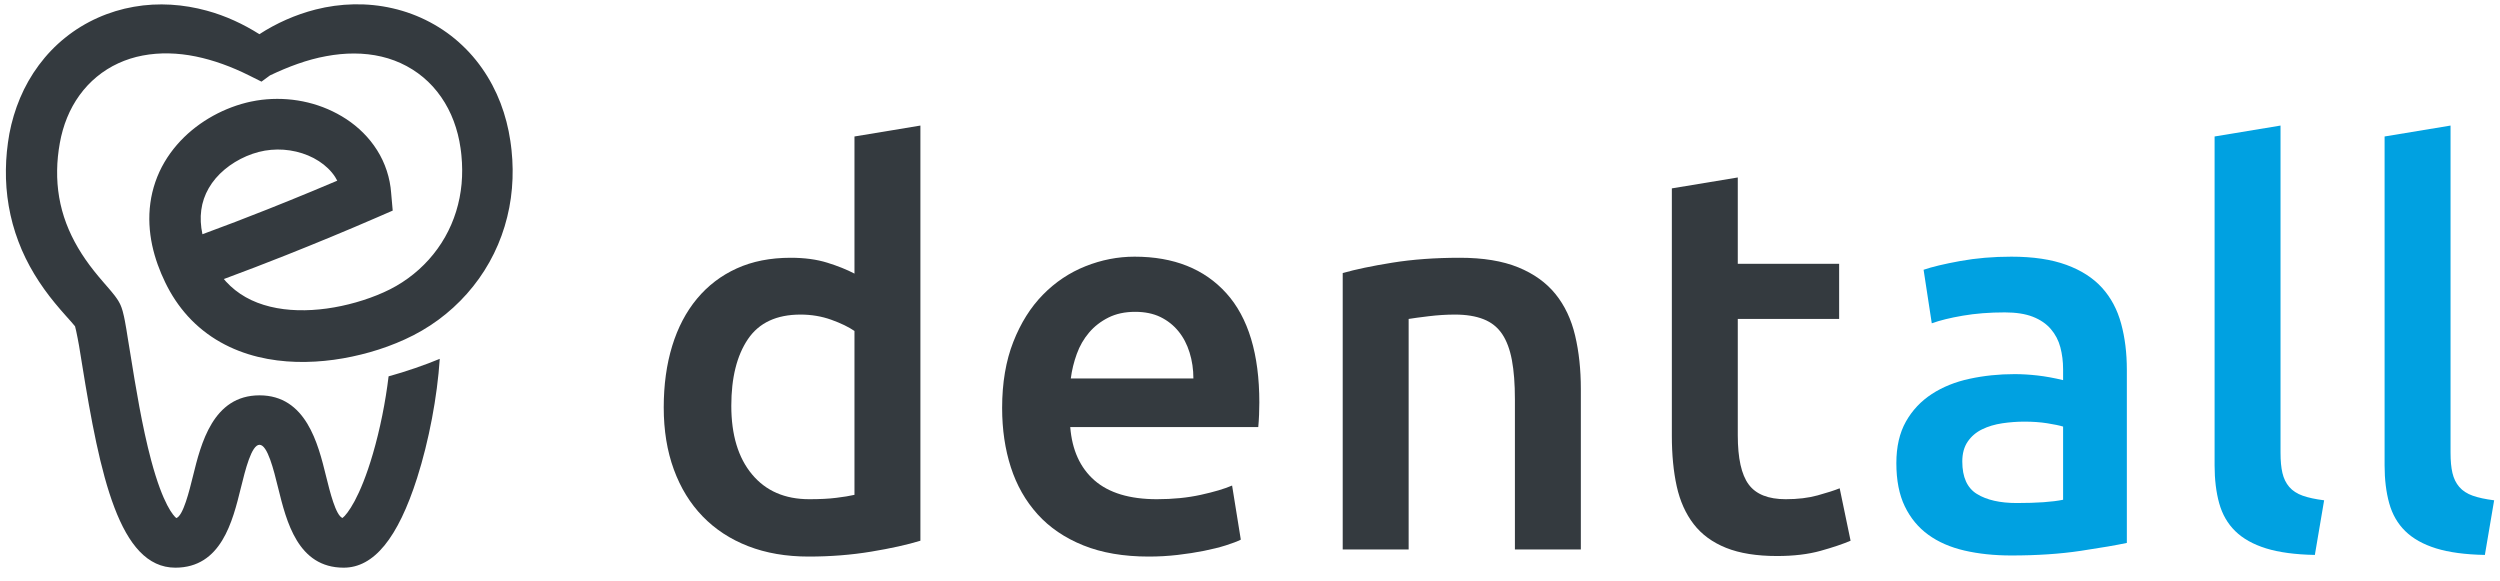 <svg width="142" height="33" viewBox="0 0 142 33" fill="none" xmlns="http://www.w3.org/2000/svg">
<path fill-rule="evenodd" clip-rule="evenodd" d="M41.538 23.049C41.538 24.705 41.93 26.002 42.715 26.943C43.498 27.885 44.582 28.355 45.965 28.355C46.563 28.355 47.074 28.33 47.496 28.277C47.919 28.226 48.265 28.169 48.534 28.107V18.799C48.203 18.571 47.764 18.359 47.218 18.162C46.671 17.966 46.088 17.868 45.469 17.868C44.107 17.868 43.112 18.333 42.482 19.264C41.853 20.195 41.538 21.457 41.538 23.049ZM52.279 30.713C51.536 30.941 50.602 31.148 49.477 31.334C48.353 31.52 47.172 31.613 45.934 31.613C44.654 31.613 43.509 31.416 42.498 31.023C41.487 30.631 40.625 30.067 39.913 29.333C39.201 28.599 38.655 27.709 38.273 26.664C37.891 25.62 37.7 24.446 37.7 23.142C37.7 21.86 37.86 20.697 38.18 19.652C38.5 18.608 38.969 17.713 39.588 16.968C40.208 16.224 40.96 15.649 41.848 15.246C42.735 14.842 43.756 14.641 44.912 14.641C45.696 14.641 46.387 14.734 46.986 14.92C47.584 15.106 48.1 15.313 48.534 15.541V7.752L52.279 7.132V30.713Z" fill="#343A3F"/>
<path fill-rule="evenodd" clip-rule="evenodd" d="M67.785 21.498C67.785 20.981 67.713 20.489 67.568 20.024C67.424 19.559 67.213 19.155 66.934 18.814C66.656 18.473 66.315 18.204 65.913 18.007C65.51 17.811 65.031 17.712 64.474 17.712C63.896 17.712 63.39 17.821 62.957 18.038C62.523 18.256 62.157 18.54 61.858 18.892C61.559 19.244 61.326 19.647 61.162 20.102C60.996 20.557 60.883 21.022 60.821 21.498H67.785ZM56.921 23.174C56.921 21.746 57.133 20.495 57.556 19.419C57.978 18.344 58.541 17.449 59.243 16.735C59.944 16.021 60.748 15.484 61.657 15.122C62.565 14.76 63.493 14.579 64.443 14.579C66.671 14.579 68.409 15.272 69.658 16.658C70.906 18.044 71.53 20.112 71.53 22.863C71.53 23.07 71.525 23.303 71.515 23.561C71.504 23.82 71.489 24.053 71.469 24.259H60.79C60.893 25.562 61.352 26.571 62.167 27.285C62.983 27.998 64.164 28.355 65.712 28.355C66.619 28.355 67.45 28.273 68.203 28.107C68.956 27.942 69.55 27.765 69.983 27.579L70.478 30.651C70.272 30.755 69.988 30.864 69.627 30.977C69.266 31.091 68.853 31.194 68.389 31.287C67.925 31.38 67.424 31.458 66.888 31.52C66.351 31.582 65.804 31.613 65.247 31.613C63.824 31.613 62.585 31.401 61.533 30.977C60.481 30.553 59.614 29.964 58.933 29.208C58.252 28.453 57.746 27.564 57.416 26.54C57.086 25.516 56.921 24.394 56.921 23.174Z" fill="#343A3F"/>
<path fill-rule="evenodd" clip-rule="evenodd" d="M76.266 15.51C76.988 15.303 77.927 15.106 79.083 14.92C80.238 14.734 81.517 14.641 82.921 14.641C84.241 14.641 85.345 14.822 86.233 15.184C87.119 15.546 87.827 16.053 88.353 16.704C88.879 17.356 89.25 18.142 89.467 19.062C89.684 19.983 89.792 20.991 89.792 22.087V31.21H86.047V22.677C86.047 21.808 85.99 21.069 85.877 20.459C85.763 19.849 85.577 19.352 85.32 18.969C85.061 18.587 84.711 18.307 84.267 18.132C83.823 17.956 83.281 17.868 82.642 17.868C82.167 17.868 81.672 17.899 81.156 17.961C80.641 18.023 80.259 18.075 80.011 18.116V31.21H76.266V15.51Z" fill="#343A3F"/>
<path fill-rule="evenodd" clip-rule="evenodd" d="M94.961 10.7L98.706 10.08V14.982H104.463V18.116H98.706V24.725C98.706 26.028 98.912 26.959 99.325 27.517C99.738 28.076 100.439 28.355 101.43 28.355C102.111 28.355 102.714 28.283 103.24 28.138C103.766 27.993 104.184 27.858 104.494 27.735L105.113 30.713C104.68 30.899 104.112 31.091 103.41 31.287C102.709 31.483 101.883 31.582 100.934 31.582C99.779 31.582 98.814 31.427 98.04 31.117C97.266 30.806 96.652 30.357 96.199 29.767C95.745 29.177 95.425 28.464 95.239 27.626C95.054 26.788 94.961 25.831 94.961 24.756V10.7Z" fill="#343A3F"/>
<path fill-rule="evenodd" clip-rule="evenodd" d="M114.553 28.572C115.709 28.572 116.585 28.51 117.184 28.386V24.229C116.977 24.166 116.678 24.105 116.286 24.042C115.894 23.98 115.461 23.949 114.986 23.949C114.574 23.949 114.156 23.98 113.733 24.042C113.31 24.105 112.928 24.218 112.588 24.384C112.247 24.549 111.973 24.782 111.767 25.082C111.561 25.382 111.458 25.759 111.458 26.214C111.458 27.104 111.736 27.719 112.294 28.061C112.851 28.402 113.604 28.572 114.553 28.572ZM114.243 14.579C115.482 14.579 116.523 14.734 117.37 15.044C118.216 15.354 118.891 15.789 119.397 16.347C119.902 16.906 120.264 17.584 120.48 18.38C120.697 19.176 120.805 20.05 120.805 21.002V30.837C120.227 30.962 119.356 31.112 118.19 31.287C117.024 31.463 115.709 31.551 114.243 31.551C113.273 31.551 112.386 31.458 111.582 31.272C110.777 31.085 110.091 30.786 109.524 30.372C108.956 29.959 108.512 29.421 108.192 28.759C107.872 28.097 107.713 27.28 107.713 26.307C107.713 25.376 107.893 24.591 108.254 23.949C108.615 23.308 109.106 22.786 109.725 22.382C110.344 21.979 111.06 21.689 111.876 21.514C112.691 21.338 113.542 21.25 114.429 21.25C114.842 21.25 115.275 21.276 115.729 21.327C116.183 21.379 116.668 21.467 117.184 21.591V20.971C117.184 20.536 117.132 20.123 117.029 19.729C116.926 19.337 116.745 18.99 116.487 18.69C116.229 18.39 115.889 18.158 115.466 17.992C115.043 17.827 114.512 17.744 113.872 17.744C113.006 17.744 112.211 17.806 111.489 17.93C110.766 18.054 110.178 18.199 109.725 18.364L109.26 15.323C109.735 15.158 110.426 14.993 111.334 14.827C112.242 14.662 113.212 14.579 114.243 14.579Z" fill="#00A1E1"/>
<path fill-rule="evenodd" clip-rule="evenodd" d="M131.484 31.52C130.369 31.499 129.446 31.375 128.713 31.148C127.981 30.92 127.398 30.594 126.965 30.17C126.531 29.747 126.227 29.219 126.051 28.588C125.876 27.957 125.789 27.238 125.789 26.431V7.752L129.534 7.132V25.718C129.534 26.173 129.569 26.555 129.642 26.866C129.714 27.176 129.843 27.44 130.029 27.657C130.215 27.874 130.467 28.04 130.787 28.153C131.107 28.267 131.515 28.355 132.01 28.417L131.484 31.52Z" fill="#00A1E1"/>
<path fill-rule="evenodd" clip-rule="evenodd" d="M141.141 31.52C140.026 31.499 139.103 31.375 138.37 31.148C137.638 30.92 137.055 30.594 136.622 30.17C136.188 29.747 135.884 29.219 135.708 28.588C135.533 27.957 135.445 27.238 135.445 26.431V7.752L139.191 7.132V25.718C139.191 26.173 139.226 26.555 139.299 26.866C139.371 27.176 139.5 27.44 139.686 27.657C139.872 27.874 140.124 28.04 140.444 28.153C140.764 28.267 141.171 28.355 141.667 28.417L141.141 31.52Z" fill="#00A1E1"/>
<path fill-rule="evenodd" clip-rule="evenodd" d="M11.498 13.305C11.398 12.831 11.372 12.369 11.432 11.929C11.547 11.052 12.013 10.253 12.755 9.631C13.49 9.014 14.47 8.587 15.397 8.511C16.345 8.423 17.35 8.656 18.114 9.154C18.495 9.401 18.813 9.708 19.035 10.051C19.08 10.12 19.119 10.191 19.156 10.263C18.686 10.463 18.214 10.66 17.744 10.856C16.899 11.206 16.053 11.55 15.204 11.887C13.973 12.376 12.737 12.851 11.498 13.305ZM29.055 8.528L29.022 8.251L28.988 8.003C28.959 7.807 28.929 7.638 28.892 7.454C28.82 7.095 28.727 6.737 28.615 6.384C28.17 4.973 27.373 3.63 26.265 2.585C25.164 1.534 23.765 0.804 22.303 0.472C20.841 0.133 19.325 0.186 17.932 0.539C16.776 0.834 15.697 1.318 14.733 1.942C13.824 1.367 12.824 0.9 11.747 0.606C10.433 0.245 9.006 0.136 7.603 0.385C6.202 0.628 4.835 1.227 3.706 2.139C2.572 3.046 1.694 4.254 1.142 5.565C0.865 6.221 0.664 6.902 0.533 7.589C0.411 8.275 0.343 8.94 0.335 9.633C0.314 11.008 0.55 12.413 1.044 13.711C1.529 15.012 2.275 16.189 3.11 17.203C3.317 17.457 3.531 17.701 3.737 17.933L4.035 18.267C4.125 18.368 4.209 18.465 4.262 18.533C4.282 18.605 4.305 18.7 4.325 18.794C4.383 19.055 4.436 19.343 4.489 19.634H4.489C4.541 19.943 4.597 20.289 4.657 20.662C5.678 26.999 6.782 32.244 9.959 32.244C12.565 32.244 13.21 29.624 13.681 27.712C13.936 26.679 14.285 25.264 14.74 25.264C15.196 25.264 15.544 26.679 15.798 27.711C16.27 29.624 16.915 32.244 19.521 32.244C21.234 32.244 22.598 30.576 23.693 27.146C24.365 25.037 24.837 22.533 24.978 20.382C24.192 20.712 23.027 21.118 22.072 21.376C21.899 22.823 21.586 24.388 21.178 25.783C20.454 28.264 19.724 29.216 19.453 29.422C19.07 29.276 18.741 27.939 18.518 27.038C18.069 25.213 17.389 22.455 14.74 22.455C12.091 22.455 11.412 25.213 10.962 27.038C10.751 27.895 10.404 29.302 10.014 29.427C9.863 29.304 9.266 28.685 8.588 26.154C8.067 24.213 7.695 21.901 7.423 20.214C7.362 19.834 7.305 19.482 7.251 19.166V19.165C7.204 18.862 7.156 18.555 7.093 18.226C7.06 18.058 7.028 17.893 6.968 17.673C6.951 17.616 6.933 17.554 6.906 17.477C6.892 17.439 6.876 17.397 6.853 17.343C6.829 17.288 6.805 17.232 6.745 17.13L6.708 17.067L6.631 16.951C6.593 16.896 6.558 16.847 6.525 16.804C6.394 16.634 6.285 16.507 6.181 16.385L5.883 16.041C5.693 15.821 5.513 15.608 5.343 15.393C4.662 14.537 4.123 13.64 3.761 12.681C3.4 11.723 3.228 10.708 3.245 9.673C3.25 9.161 3.308 8.623 3.398 8.123C3.487 7.625 3.624 7.142 3.811 6.685C4.183 5.772 4.76 4.968 5.5 4.359C6.239 3.748 7.138 3.336 8.104 3.154C9.07 2.97 10.098 2.999 11.118 3.207C12.139 3.416 13.158 3.791 14.148 4.285L14.853 4.637L15.332 4.285L15.333 4.284C16.384 3.784 17.447 3.386 18.521 3.191C19.592 2.99 20.666 2.979 21.669 3.215C22.672 3.45 23.588 3.941 24.317 4.641C25.047 5.34 25.586 6.244 25.897 7.247C25.976 7.498 26.041 7.755 26.092 8.017C26.117 8.143 26.14 8.287 26.157 8.404L26.187 8.626L26.208 8.821C26.263 9.366 26.266 9.91 26.218 10.444C26.12 11.513 25.802 12.545 25.28 13.463C24.759 14.383 24.035 15.187 23.175 15.809C22.743 16.122 22.291 16.383 21.793 16.605C21.292 16.831 20.758 17.02 20.216 17.175C19.13 17.484 17.998 17.649 16.913 17.62C15.829 17.591 14.796 17.357 13.954 16.879C13.533 16.641 13.158 16.344 12.834 15.99C12.793 15.946 12.755 15.896 12.715 15.849C13.896 15.412 15.069 14.962 16.236 14.498C17.098 14.156 17.957 13.806 18.813 13.452C19.672 13.096 20.52 12.738 21.382 12.363L22.306 11.962L22.218 10.97V10.967C22.159 10.112 21.878 9.252 21.418 8.529C20.961 7.803 20.348 7.211 19.672 6.766C18.314 5.878 16.722 5.516 15.155 5.64C14.959 5.656 14.763 5.679 14.568 5.712C14.47 5.729 14.38 5.744 14.269 5.768L14.127 5.799L13.989 5.832C13.608 5.927 13.242 6.052 12.885 6.2C12.175 6.498 11.506 6.895 10.901 7.395C10.297 7.895 9.758 8.504 9.342 9.211C8.926 9.916 8.648 10.721 8.54 11.536C8.428 12.352 8.482 13.168 8.643 13.927C8.804 14.682 9.076 15.406 9.384 16.039C9.723 16.741 10.145 17.384 10.678 17.97C11.207 18.551 11.836 19.05 12.516 19.433C13.883 20.207 15.396 20.514 16.831 20.555C18.275 20.593 19.672 20.382 21.017 20.003C21.69 19.812 22.349 19.573 23 19.276C23.655 18.98 24.303 18.604 24.892 18.171C26.076 17.302 27.079 16.178 27.799 14.89C28.523 13.603 28.955 12.155 29.078 10.7C29.141 9.973 29.131 9.244 29.055 8.528Z" fill="#343A3F"/>
</svg>
